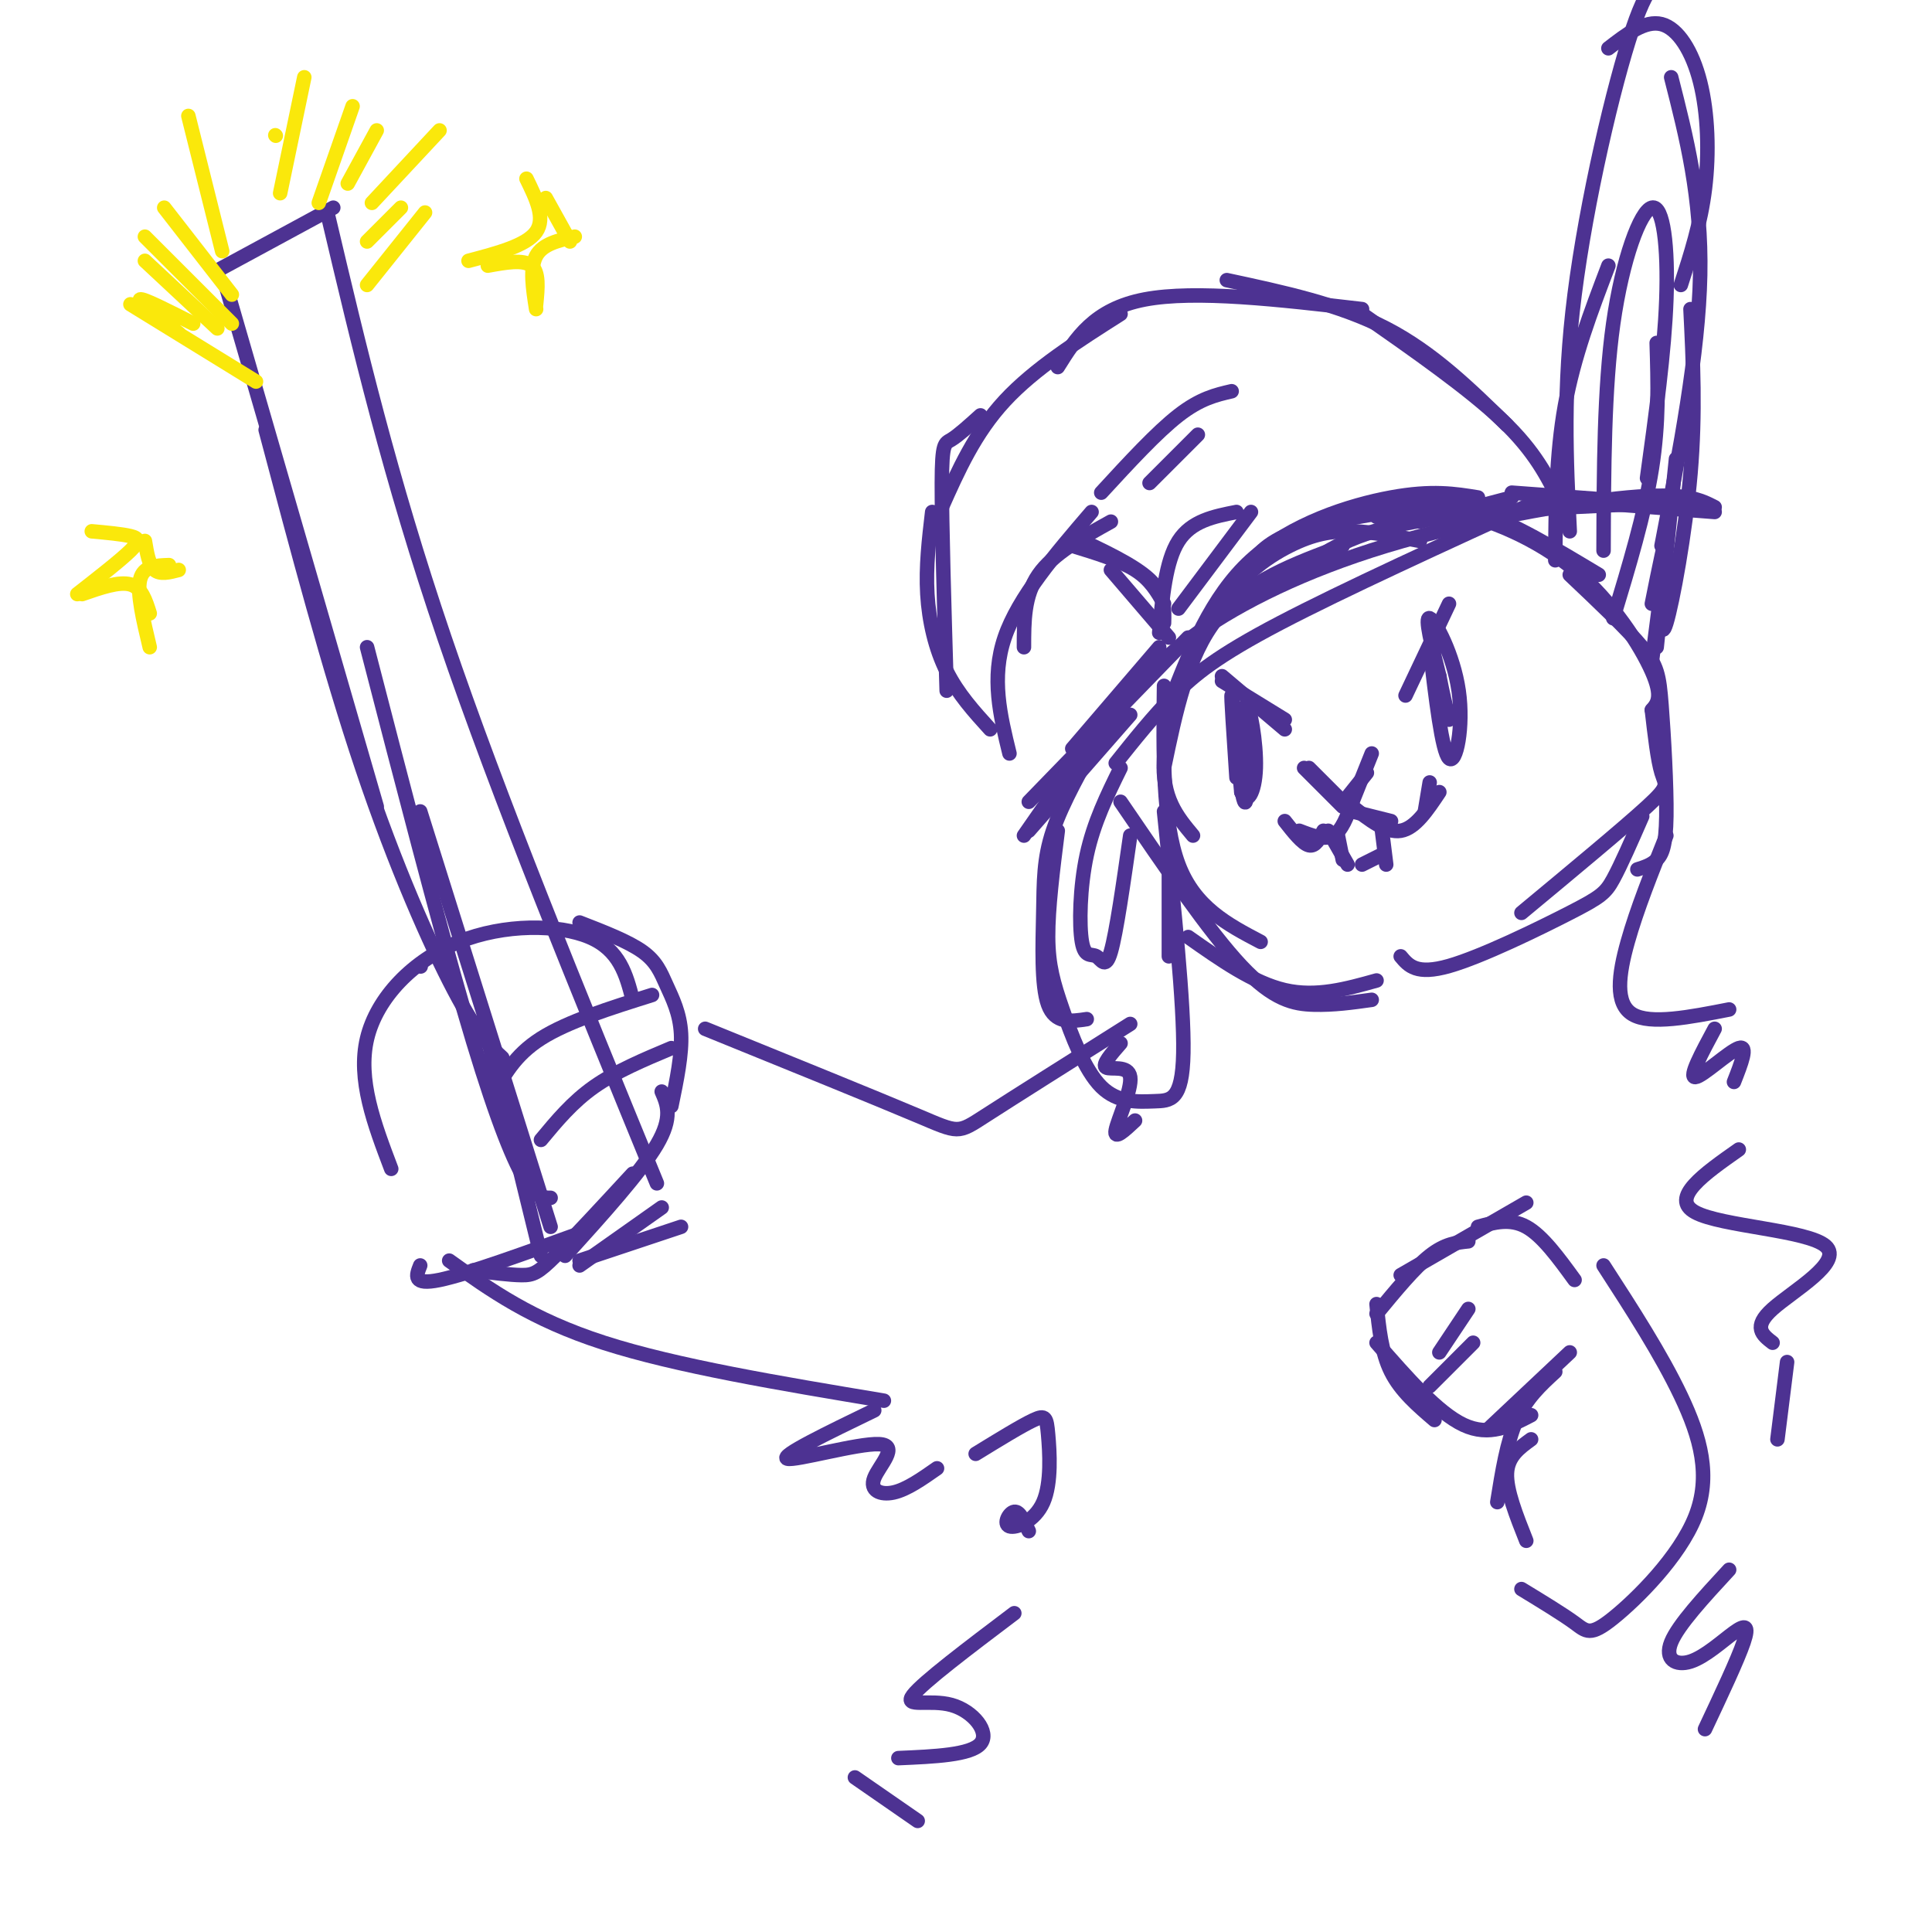 <svg viewBox='0 0 400 400' version='1.1' xmlns='http://www.w3.org/2000/svg' xmlns:xlink='http://www.w3.org/1999/xlink'><g fill='none' stroke='#4d3292' stroke-width='3' stroke-linecap='round' stroke-linejoin='round'><path d='M247,173c-3.265,-3.906 -6.530,-7.812 -6,-16c0.530,-8.188 4.853,-20.659 10,-29c5.147,-8.341 11.116,-12.553 16,-15c4.884,-2.447 8.681,-3.128 13,-3c4.319,0.128 9.159,1.064 14,2'/><path d='M241,159c2.417,-11.667 4.833,-23.333 11,-31c6.167,-7.667 16.083,-11.333 26,-15'/><path d='M242,146c4.356,-11.222 8.711,-22.444 17,-30c8.289,-7.556 20.511,-11.444 29,-13c8.489,-1.556 13.244,-0.778 18,0'/><path d='M257,120c1.845,-3.315 3.690,-6.631 9,-9c5.310,-2.369 14.083,-3.792 21,-5c6.917,-1.208 11.976,-2.202 19,0c7.024,2.202 16.012,7.601 25,13'/><path d='M285,107c4.411,-1.202 8.821,-2.405 16,-1c7.179,1.405 17.125,5.417 25,12c7.875,6.583 13.679,15.738 16,21c2.321,5.262 1.161,6.631 0,8'/><path d='M325,119c5.927,5.609 11.853,11.219 15,15c3.147,3.781 3.514,5.735 4,12c0.486,6.265 1.093,16.841 1,23c-0.093,6.159 -0.884,7.903 -2,9c-1.116,1.097 -2.558,1.549 -4,2'/><path d='M342,147c0.600,5.200 1.200,10.400 2,13c0.800,2.600 1.800,2.600 -3,7c-4.800,4.400 -15.400,13.200 -26,22'/><path d='M340,169c-2.202,5.042 -4.405,10.083 -6,13c-1.595,2.917 -2.583,3.708 -9,7c-6.417,3.292 -18.262,9.083 -25,11c-6.738,1.917 -8.369,-0.042 -10,-2'/><path d='M241,142c-0.167,14.083 -0.333,28.167 3,37c3.333,8.833 10.167,12.417 17,16'/><path d='M232,166c9.156,13.444 18.311,26.889 25,34c6.689,7.111 10.911,7.889 15,8c4.089,0.111 8.044,-0.444 12,-1'/><path d='M246,194c6.750,4.750 13.500,9.500 20,11c6.500,1.500 12.750,-0.250 19,-2'/><path d='M231,158c3.844,-4.822 7.689,-9.644 12,-14c4.311,-4.356 9.089,-8.244 22,-15c12.911,-6.756 33.956,-16.378 55,-26'/><path d='M230,149c4.577,-5.881 9.155,-11.762 18,-18c8.845,-6.238 21.958,-12.833 39,-18c17.042,-5.167 38.012,-8.905 50,-10c11.988,-1.095 14.994,0.452 18,2'/><path d='M269,118c5.417,-3.833 10.833,-7.667 24,-10c13.167,-2.333 34.083,-3.167 55,-4'/><path d='M355,106c0.000,0.000 -26.000,-2.000 -26,-2'/><path d='M340,104c0.000,0.000 -27.000,-2.000 -27,-2'/><path d='M313,103c0.000,0.000 -19.000,5.000 -19,5'/><path d='M240,134c0.000,0.000 -18.000,21.000 -18,21'/><path d='M246,132c0.000,0.000 -33.000,34.000 -33,34'/><path d='M234,148c0.000,0.000 -21.000,24.000 -21,24'/><path d='M212,173c0.000,0.000 16.000,-23.000 16,-23'/><path d='M323,104c-2.583,-5.250 -5.167,-10.500 -12,-17c-6.833,-6.500 -17.917,-14.250 -29,-22'/><path d='M312,88c-7.667,-7.500 -15.333,-15.000 -25,-20c-9.667,-5.000 -21.333,-7.500 -33,-10'/><path d='M282,64c-17.250,-2.000 -34.500,-4.000 -45,-2c-10.500,2.000 -14.250,8.000 -18,14'/><path d='M232,65c-8.917,5.667 -17.833,11.333 -24,18c-6.167,6.667 -9.583,14.333 -13,22'/><path d='M203,86c-2.289,2.067 -4.578,4.133 -6,5c-1.422,0.867 -1.978,0.533 -2,9c-0.022,8.467 0.489,25.733 1,43'/><path d='M193,106c-0.667,5.667 -1.333,11.333 -1,17c0.333,5.667 1.667,11.333 4,16c2.333,4.667 5.667,8.333 9,12'/><path d='M209,156c-1.917,-7.833 -3.833,-15.667 -1,-24c2.833,-8.333 10.417,-17.167 18,-26'/><path d='M212,134c0.000,-5.333 0.000,-10.667 3,-15c3.000,-4.333 9.000,-7.667 15,-11'/><path d='M222,113c4.917,1.500 9.833,3.000 13,5c3.167,2.000 4.583,4.500 6,7'/><path d='M222,111c6.417,3.000 12.833,6.000 16,9c3.167,3.000 3.083,6.000 3,9'/><path d='M230,118c0.000,0.000 12.000,14.000 12,14'/><path d='M240,131c0.667,-7.417 1.333,-14.833 4,-19c2.667,-4.167 7.333,-5.083 12,-6'/><path d='M244,126c0.000,0.000 15.000,-20.000 15,-20'/><path d='M322,116c0.083,-10.917 0.167,-21.833 2,-32c1.833,-10.167 5.417,-19.583 9,-29'/><path d='M325,110c-0.733,-14.778 -1.467,-29.556 1,-49c2.467,-19.444 8.133,-43.556 12,-55c3.867,-11.444 5.933,-10.222 8,-9'/><path d='M333,10c3.804,-2.935 7.607,-5.869 11,-5c3.393,0.869 6.375,5.542 8,12c1.625,6.458 1.893,14.702 1,22c-0.893,7.298 -2.946,13.649 -5,20'/><path d='M346,16c3.167,12.417 6.333,24.833 6,41c-0.333,16.167 -4.167,36.083 -8,56'/><path d='M350,64c0.533,10.733 1.067,21.467 0,34c-1.067,12.533 -3.733,26.867 -5,31c-1.267,4.133 -1.133,-1.933 -1,-8'/><path d='M347,95c0.000,0.000 -4.000,39.000 -4,39'/><path d='M342,125c1.500,-7.500 3.000,-15.000 3,-13c0.000,2.000 -1.500,13.500 -3,25'/><path d='M332,114c0.054,-16.804 0.107,-33.607 2,-47c1.893,-13.393 5.625,-23.375 8,-24c2.375,-0.625 3.393,8.107 3,19c-0.393,10.893 -2.196,23.946 -4,37'/><path d='M343,71c0.250,8.250 0.500,16.500 -1,26c-1.500,9.500 -4.750,20.250 -8,31'/><path d='M228,102c5.750,-6.250 11.500,-12.500 16,-16c4.500,-3.500 7.750,-4.250 11,-5'/><path d='M238,100c0.000,0.000 10.000,-10.000 10,-10'/><path d='M228,152c-4.018,7.077 -8.036,14.155 -10,20c-1.964,5.845 -1.875,10.458 -2,17c-0.125,6.542 -0.464,15.012 1,19c1.464,3.988 4.732,3.494 8,3'/><path d='M219,172c-1.017,8.061 -2.034,16.121 -2,22c0.034,5.879 1.120,9.575 3,15c1.880,5.425 4.556,12.578 8,16c3.444,3.422 7.658,3.114 11,3c3.342,-0.114 5.812,-0.032 6,-10c0.188,-9.968 -1.906,-29.984 -4,-50'/><path d='M242,198c0.000,0.000 0.000,-30.000 0,-30'/><path d='M232,159c-2.772,5.630 -5.544,11.260 -7,18c-1.456,6.740 -1.596,14.590 -1,18c0.596,3.410 1.930,2.380 3,3c1.070,0.620 1.877,2.892 3,-1c1.123,-3.892 2.561,-13.946 4,-24'/><path d='M253,140c0.000,0.000 13.000,11.000 13,11'/><path d='M253,141c0.000,0.000 13.000,8.000 13,8'/><path d='M256,161c-0.583,-8.750 -1.167,-17.500 -1,-17c0.167,0.500 1.083,10.250 2,20'/><path d='M257,164c1.095,2.929 2.833,0.250 3,-5c0.167,-5.250 -1.238,-13.071 -2,-13c-0.762,0.071 -0.881,8.036 -1,16'/><path d='M257,162c0.156,3.822 1.044,5.378 1,3c-0.044,-2.378 -1.022,-8.689 -2,-15'/><path d='M291,144c0.000,0.000 9.000,-19.000 9,-19'/><path d='M296,134c1.274,10.786 2.548,21.571 4,23c1.452,1.429 3.083,-6.500 2,-14c-1.083,-7.500 -4.881,-14.571 -6,-15c-1.119,-0.429 0.440,5.786 2,12'/><path d='M298,140c0.667,3.500 1.333,6.250 2,9'/><path d='M270,159c0.000,0.000 8.000,8.000 8,8'/><path d='M271,159c0.000,0.000 9.000,9.000 9,9'/><path d='M280,166c0.000,0.000 4.000,-10.000 4,-10'/><path d='M279,165c0.000,0.000 4.000,-5.000 4,-5'/><path d='M266,170c1.833,2.333 3.667,4.667 5,5c1.333,0.333 2.167,-1.333 3,-3'/><path d='M269,172c2.583,1.000 5.167,2.000 7,1c1.833,-1.000 2.917,-4.000 4,-7'/><path d='M280,168c0.000,0.000 8.000,2.000 8,2'/><path d='M280,167c3.500,2.750 7.000,5.500 10,5c3.000,-0.500 5.500,-4.250 8,-8'/><path d='M295,168c0.000,0.000 1.000,-6.000 1,-6'/><path d='M275,172c0.000,0.000 4.000,7.000 4,7'/><path d='M277,173c0.000,0.000 1.000,5.000 1,5'/><path d='M286,171c0.000,0.000 1.000,8.000 1,8'/><path d='M286,177c0.000,0.000 -4.000,2.000 -4,2'/><path d='M136,245c-16.333,-39.833 -32.667,-79.667 -44,-113c-11.333,-33.333 -17.667,-60.167 -24,-87'/><path d='M69,43c0.000,0.000 -24.000,13.000 -24,13'/><path d='M47,60c0.000,0.000 31.000,107.000 31,107'/><path d='M87,200c0.000,0.000 0.100,0.100 0.1,0.1'/><path d='M55,89c6.556,24.756 13.111,49.511 20,70c6.889,20.489 14.111,36.711 19,46c4.889,9.289 7.444,11.644 10,14'/><path d='M76,134c7.244,28.000 14.489,56.000 20,75c5.511,19.000 9.289,29.000 12,34c2.711,5.000 4.356,5.000 6,5'/><path d='M87,168c0.000,0.000 27.000,86.000 27,86'/><path d='M100,211c0.000,0.000 12.000,49.000 12,49'/><path d='M120,261c0.000,0.000 21.000,-7.000 21,-7'/><path d='M120,262c0.000,0.000 17.000,-12.000 17,-12'/><path d='M81,242c-3.512,-9.256 -7.024,-18.512 -5,-27c2.024,-8.488 9.583,-16.208 19,-20c9.417,-3.792 20.690,-3.655 27,-1c6.310,2.655 7.655,7.827 9,13'/><path d='M120,191c5.030,1.952 10.060,3.905 13,6c2.940,2.095 3.792,4.333 5,7c1.208,2.667 2.774,5.762 3,10c0.226,4.238 -0.887,9.619 -2,15'/><path d='M137,226c1.167,2.667 2.333,5.333 -1,11c-3.333,5.667 -11.167,14.333 -19,23'/><path d='M131,243c-6.200,6.711 -12.400,13.422 -16,17c-3.600,3.578 -4.600,4.022 -7,4c-2.400,-0.022 -6.200,-0.511 -10,-1'/><path d='M121,255c-12.167,4.417 -24.333,8.833 -30,10c-5.667,1.167 -4.833,-0.917 -4,-3'/><path d='M135,206c-8.750,2.750 -17.500,5.500 -23,9c-5.500,3.500 -7.750,7.750 -10,12'/><path d='M139,217c-5.750,2.417 -11.500,4.833 -16,8c-4.500,3.167 -7.750,7.083 -11,11'/><path d='M93,261c8.500,6.083 17.000,12.167 32,17c15.000,4.833 36.500,8.417 58,12'/><path d='M181,292c-9.807,4.746 -19.614,9.493 -18,10c1.614,0.507 14.649,-3.225 19,-3c4.351,0.225 0.018,4.407 -1,7c-1.018,2.593 1.281,3.598 4,3c2.719,-0.598 5.860,-2.799 9,-5'/><path d='M146,213c17.689,7.178 35.378,14.356 44,18c8.622,3.644 8.178,3.756 14,0c5.822,-3.756 17.911,-11.378 30,-19'/><path d='M232,216c-1.946,2.226 -3.893,4.452 -3,5c0.893,0.548 4.625,-0.583 5,2c0.375,2.583 -2.607,8.881 -3,11c-0.393,2.119 1.804,0.060 4,-2'/><path d='M345,173c-3.044,7.600 -6.089,15.200 -8,22c-1.911,6.800 -2.689,12.800 1,15c3.689,2.200 11.844,0.600 20,-1'/><path d='M355,213c-2.711,5.044 -5.422,10.089 -4,10c1.422,-0.089 6.978,-5.311 9,-6c2.022,-0.689 0.511,3.156 -1,7'/><path d='M326,265c-3.333,-4.583 -6.667,-9.167 -10,-11c-3.333,-1.833 -6.667,-0.917 -10,0'/><path d='M316,249c0.000,0.000 -26.000,15.000 -26,15'/><path d='M304,257c-2.417,0.250 -4.833,0.500 -8,3c-3.167,2.500 -7.083,7.250 -11,12'/><path d='M285,270c0.500,5.000 1.000,10.000 3,14c2.000,4.000 5.500,7.000 9,10'/><path d='M285,278c6.333,7.250 12.667,14.500 18,17c5.333,2.500 9.667,0.250 14,-2'/><path d='M308,296c0.000,0.000 17.000,-16.000 17,-16'/><path d='M332,262c5.954,9.198 11.907,18.396 16,27c4.093,8.604 6.324,16.616 3,25c-3.324,8.384 -12.203,17.142 -17,21c-4.797,3.858 -5.514,2.817 -8,1c-2.486,-1.817 -6.743,-4.408 -11,-7'/><path d='M316,319c-2.083,-5.250 -4.167,-10.500 -4,-14c0.167,-3.500 2.583,-5.250 5,-7'/><path d='M310,311c1.000,-6.250 2.000,-12.500 4,-17c2.000,-4.500 5.000,-7.250 8,-10'/><path d='M360,238c-7.185,5.048 -14.369,10.095 -9,13c5.369,2.905 23.292,3.667 27,7c3.708,3.333 -6.798,9.238 -11,13c-4.202,3.762 -2.101,5.381 0,7'/><path d='M370,282c0.000,0.000 -2.000,16.000 -2,16'/></g>
<g fill='none' stroke='#fae80b' stroke-width='3' stroke-linecap='round' stroke-linejoin='round'><path d='M53,79c0.000,0.000 -26.000,-16.000 -26,-16'/><path d='M37,69c-4.250,-3.333 -8.500,-6.667 -8,-7c0.500,-0.333 5.750,2.333 11,5'/><path d='M45,68c0.000,0.000 -15.000,-14.000 -15,-14'/><path d='M48,67c0.000,0.000 -18.000,-18.000 -18,-18'/><path d='M48,61c0.000,0.000 -14.000,-18.000 -14,-18'/><path d='M46,52c0.000,0.000 -7.000,-28.000 -7,-28'/><path d='M57,28c0.000,0.000 0.100,0.100 0.1,0.1'/><path d='M58,40c0.000,0.000 5.000,-24.000 5,-24'/><path d='M66,42c0.000,0.000 7.000,-20.000 7,-20'/><path d='M72,38c0.000,0.000 6.000,-11.000 6,-11'/><path d='M77,42c0.000,0.000 14.000,-15.000 14,-15'/><path d='M76,50c0.000,0.000 7.000,-7.000 7,-7'/><path d='M76,59c0.000,0.000 12.000,-15.000 12,-15'/><path d='M109,37c2.000,4.083 4.000,8.167 2,11c-2.000,2.833 -8.000,4.417 -14,6'/><path d='M101,55c3.667,-0.667 7.333,-1.333 9,0c1.667,1.333 1.333,4.667 1,8'/><path d='M111,64c-0.667,-4.250 -1.333,-8.500 0,-11c1.333,-2.500 4.667,-3.250 8,-4'/><path d='M118,50c0.000,0.000 -5.000,-9.000 -5,-9'/><path d='M19,110c3.133,0.289 6.267,0.578 8,1c1.733,0.422 2.067,0.978 0,3c-2.067,2.022 -6.533,5.511 -11,9'/><path d='M17,123c3.833,-1.333 7.667,-2.667 10,-2c2.333,0.667 3.167,3.333 4,6'/><path d='M31,134c-1.333,-5.583 -2.667,-11.167 -2,-14c0.667,-2.833 3.333,-2.917 6,-3'/><path d='M37,118c-1.917,0.500 -3.833,1.000 -5,0c-1.167,-1.000 -1.583,-3.500 -2,-6'/></g>
<g fill='none' stroke='#4d3292' stroke-width='3' stroke-linecap='round' stroke-linejoin='round'><path d='M202,301c4.759,-2.922 9.519,-5.844 12,-7c2.481,-1.156 2.684,-0.544 3,3c0.316,3.544 0.744,10.022 -1,14c-1.744,3.978 -5.662,5.456 -7,5c-1.338,-0.456 -0.097,-2.844 1,-3c1.097,-0.156 2.048,1.922 3,4'/><path d='M210,334c-9.500,7.179 -19.000,14.357 -21,17c-2.000,2.643 3.500,0.750 8,2c4.500,1.250 8.000,5.643 6,8c-2.000,2.357 -9.500,2.679 -17,3'/><path d='M177,368c0.000,0.000 13.000,9.000 13,9'/><path d='M358,325c-5.281,5.718 -10.561,11.435 -12,15c-1.439,3.565 0.965,4.976 4,4c3.035,-0.976 6.702,-4.340 9,-6c2.298,-1.660 3.228,-1.617 2,2c-1.228,3.617 -4.614,10.809 -8,18'/><path d='M298,280c0.000,0.000 6.000,-9.000 6,-9'/><path d='M296,287c0.000,0.000 9.000,-9.000 9,-9'/></g>
</svg>
